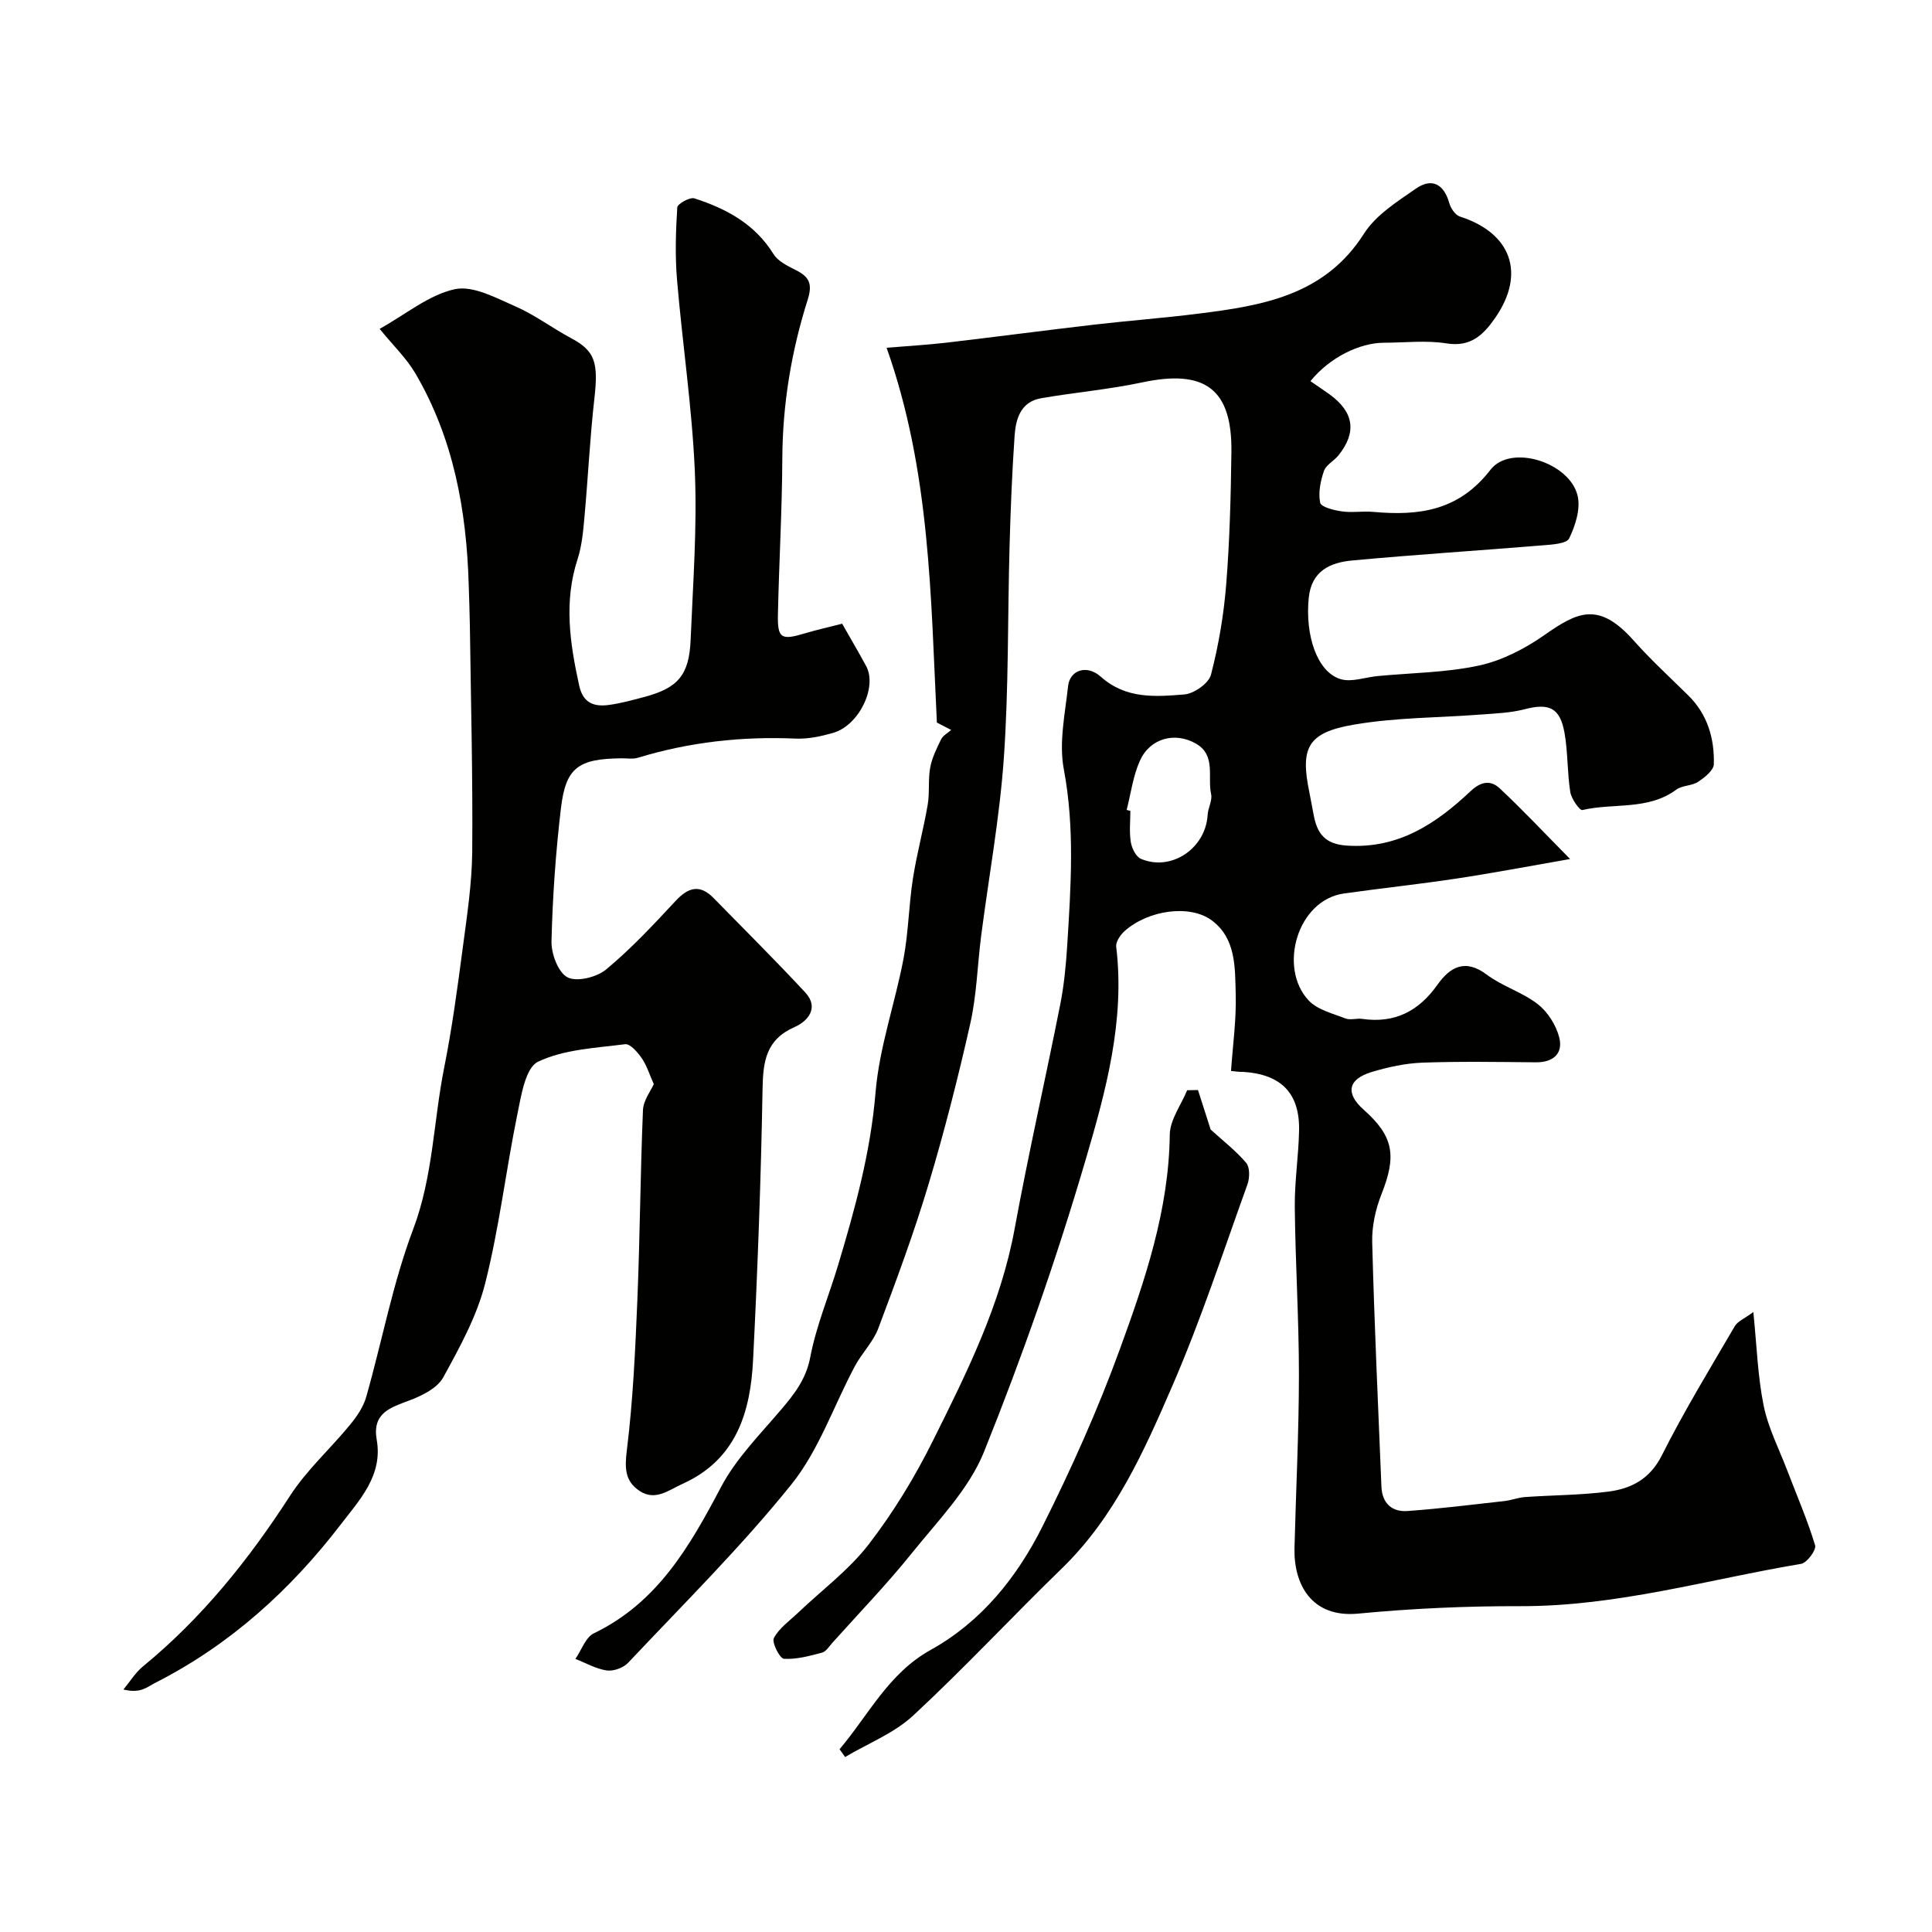 <svg enable-background="new 0 0 400 400" viewBox="0 0 400 400" xmlns="http://www.w3.org/2000/svg"><g fill="#010100"><path d="m254.87 221.73c.37-5.39 1.12-10.65.97-15.89-.15-5.47.1-11.52-4.95-15.28-4.57-3.39-13.19-2.12-18.03 2.19-.89.79-1.89 2.25-1.76 3.27 1.85 15.32-2.17 29.95-6.36 44.2-6 20.42-13.06 40.59-21 60.34-3.13 7.78-9.59 14.32-14.99 21.05-5.16 6.42-10.91 12.37-16.41 18.51-.67.74-1.31 1.82-2.14 2.04-2.59.68-5.3 1.44-7.9 1.27-.85-.05-2.55-3.38-2.08-4.28 1.07-2.05 3.22-3.55 4.98-5.22 4.93-4.7 10.55-8.86 14.66-14.19 5.12-6.64 9.56-13.95 13.3-21.47 7.01-14.07 14.04-28.17 16.92-43.92 2.85-15.53 6.37-30.94 9.44-46.43.79-4.01 1.18-8.13 1.44-12.22.75-12.15 1.59-24.24-.71-36.44-1.04-5.5.26-11.5.89-17.24.36-3.25 3.83-4.53 6.77-1.91 5.24 4.67 11.31 4.14 17.28 3.67 2.01-.16 5.07-2.3 5.53-4.09 1.59-6.13 2.66-12.47 3.16-18.79.72-9.07.95-18.19 1.07-27.29.17-13.1-5.47-17.22-18.52-14.43-6.89 1.47-13.97 2.06-20.92 3.28-4.19.74-5.21 4.27-5.45 7.78-.52 7.58-.83 15.19-1.04 22.79-.41 14.62-.17 29.27-1.18 43.84-.86 12.36-3.12 24.63-4.71 36.95-.77 6.01-.91 12.15-2.23 18.03-2.52 11.22-5.37 22.38-8.67 33.39-3.02 10.07-6.69 19.95-10.39 29.79-1.06 2.81-3.4 5.11-4.84 7.81-4.38 8.18-7.44 17.39-13.14 24.48-10.44 12.98-22.36 24.77-33.8 36.93-.99 1.05-3.03 1.8-4.43 1.6-2.24-.32-4.34-1.55-6.5-2.39 1.26-1.82 2.11-4.48 3.84-5.31 13.18-6.36 19.84-18.01 26.3-30.26 3.09-5.87 8.01-10.82 12.38-15.96 2.8-3.29 5.23-6.35 6.11-10.96 1.24-6.49 3.86-12.7 5.77-19.07 3.51-11.69 6.72-23.35 7.74-35.7.77-9.33 4.03-18.42 5.79-27.7 1.03-5.44 1.09-11.06 1.94-16.54.8-5.15 2.19-10.21 3.07-15.35.43-2.5.06-5.15.51-7.65.37-2.04 1.34-4 2.26-5.88.39-.8 1.37-1.31 2.09-1.95-1.06-.55-2.11-1.09-2.96-1.53-1.27-25.89-1.33-52-10.41-77.6 4.57-.38 8.47-.6 12.35-1.05 10.22-1.2 20.43-2.55 30.65-3.74 7.18-.83 14.39-1.37 21.55-2.27 13.26-1.66 26.16-3.76 34.3-16.58 2.44-3.84 6.85-6.61 10.74-9.31 3.3-2.29 5.8-.96 6.92 3.03.3 1.06 1.24 2.45 2.18 2.75 10.68 3.42 13.68 11.82 7.3 21-2.39 3.44-5.01 6.07-10.03 5.27-4.22-.68-8.64-.15-12.98-.14-5.03.01-11.23 3.02-15.23 7.96 1.25.86 2.63 1.76 3.97 2.73 5.04 3.67 5.67 7.83 1.85 12.61-.93 1.16-2.58 1.98-3.02 3.25-.72 2.08-1.21 4.51-.78 6.58.18.89 2.87 1.56 4.49 1.79 2.12.3 4.34-.09 6.49.1 9.45.86 17.72-.21 24.27-8.71 4.17-5.41 16.36-1.58 18.04 5.34.66 2.71-.45 6.2-1.74 8.86-.54 1.12-3.59 1.28-5.54 1.44-13.12 1.08-26.26 1.91-39.37 3.13-4.53.42-8.45 2.12-9.01 7.76-.77 7.75 1.72 15.31 6.57 16.8 2.29.7 5.12-.39 7.71-.63 7.02-.67 14.17-.7 21.02-2.19 4.74-1.03 9.45-3.47 13.48-6.29 6.86-4.8 11.23-7.04 18.49 1.12 3.54 3.98 7.48 7.6 11.28 11.34 4.01 3.94 5.46 8.91 5.32 14.27-.03 1.27-1.91 2.76-3.26 3.65-1.3.86-3.29.71-4.52 1.62-5.86 4.34-12.99 2.7-19.43 4.22-.55.13-2.29-2.32-2.51-3.73-.64-4.04-.48-8.21-1.19-12.23-.93-5.25-3.2-6.23-8.3-4.9-2.81.73-5.81.85-8.74 1.07-8.85.68-17.82.61-26.53 2.1-9.67 1.65-11.18 4.77-9.25 14.08.33 1.59.59 3.2.91 4.79.75 3.74 2.35 5.88 6.82 6.18 10.7.72 18.53-4.57 25.69-11.31 2.21-2.08 4.2-2.21 5.99-.53 4.69 4.38 9.08 9.07 14.56 14.62-8.55 1.49-15.99 2.91-23.47 4.04-7.75 1.17-15.56 2-23.32 3.09-9.75 1.37-13.67 15.43-7.33 22.16 1.82 1.93 4.97 2.69 7.61 3.72 1.01.4 2.33-.08 3.47.09 6.72.97 11.69-1.58 15.58-7.07 2.57-3.62 5.69-5.49 10.2-2.1 3.23 2.43 7.39 3.64 10.57 6.12 2.06 1.61 3.79 4.34 4.44 6.88.85 3.31-1.21 5.19-4.82 5.16-7.83-.07-15.67-.21-23.49.07-3.52.13-7.1.91-10.5 1.93-4.96 1.49-5.48 4.43-1.71 7.78 6.24 5.54 6.89 9.52 3.73 17.5-1.23 3.11-2.02 6.67-1.93 9.99.44 16.87 1.22 33.74 1.91 50.6.14 3.39 2.16 5.27 5.4 5.03 6.7-.48 13.37-1.32 20.05-2.06 1.44-.16 2.84-.73 4.27-.83 5.76-.41 11.57-.39 17.28-1.13 4.73-.62 8.59-2.59 11.06-7.51 4.59-9.14 9.94-17.9 15.1-26.74.59-1.01 1.99-1.56 3.84-2.93.71 6.97.9 13.27 2.13 19.35.94 4.64 3.2 9.02 4.91 13.5 1.96 5.14 4.16 10.2 5.75 15.45.29.95-1.69 3.63-2.89 3.84-19.32 3.23-38.12 8.82-58.2 8.76-11-.03-22.37.47-33.49 1.54-9.83.94-13.4-6.26-13.21-13.59.3-11.93.91-23.87.92-35.8 0-11.6-.74-23.2-.86-34.8-.05-5.26.78-10.53.89-15.8.16-7.77-3.72-11.68-11.59-12.17-.64.03-1.28-.06-2.5-.19zm-21.61-54.04c.26.06.51.13.77.19 0 2.16-.25 4.36.09 6.46.21 1.27 1.06 3.03 2.09 3.47 6.29 2.68 13.41-2.15 13.82-9.1.08-1.44 1-2.97.72-4.27-.79-3.56 1.06-8.07-3.14-10.48-4.38-2.51-9.52-1.1-11.6 3.53-1.43 3.17-1.87 6.78-2.75 10.2z"/><path d="m174.36 129.13c1.76 3.09 3.4 5.9 4.96 8.76 2.37 4.34-1.48 12.33-6.85 13.85-2.49.71-5.17 1.29-7.73 1.18-11.12-.49-21.99.71-32.65 3.96-1.07.33-2.32.1-3.48.12-8.87.1-11.47 1.9-12.47 10.31-1.09 9.15-1.73 18.37-1.96 27.58-.06 2.58 1.39 6.47 3.33 7.46 1.94 1 6.05-.03 7.99-1.64 5.16-4.28 9.78-9.24 14.36-14.17 2.66-2.86 5.04-3.52 7.9-.59 6.34 6.49 12.79 12.88 18.96 19.53 2.94 3.16.52 5.96-2.17 7.14-5.94 2.6-6.57 7.07-6.67 12.8-.33 18.71-1.02 37.42-1.96 56.1-.54 10.83-3.45 20.66-14.6 25.69-2.9 1.31-5.63 3.62-8.89 1.48-3.09-2.03-3.1-4.79-2.64-8.51 1.27-10.29 1.74-20.69 2.17-31.06.54-13.09.61-26.2 1.16-39.29.09-2.04 1.65-4.02 2.24-5.38-.89-1.97-1.44-3.83-2.48-5.34-.85-1.24-2.42-3.05-3.45-2.92-6.12.79-12.66 1.06-18.04 3.63-2.6 1.24-3.49 7.01-4.28 10.9-2.38 11.64-3.75 23.5-6.66 34.99-1.72 6.81-5.27 13.25-8.69 19.47-1.21 2.2-4.31 3.75-6.88 4.72-4.03 1.52-7.87 2.6-6.88 8.23 1.3 7.36-3.63 12.51-7.44 17.48-10.4 13.56-22.92 24.92-38.32 32.75-.88.45-1.7 1.04-2.61 1.37-1.02.37-2.12.52-4.08.07 1.34-1.61 2.46-3.48 4.05-4.79 12.21-10.01 21.9-22.09 30.44-35.31 3.45-5.34 8.34-9.73 12.41-14.69 1.41-1.71 2.78-3.7 3.37-5.79 3.29-11.56 5.49-23.52 9.72-34.71 4.13-10.93 4.2-22.33 6.42-33.45 1.63-8.15 2.74-16.42 3.83-24.68.88-6.67 1.92-13.39 1.98-20.09.13-15.6-.28-31.21-.49-46.82-.04-2.82-.16-5.64-.24-8.46-.45-15.36-3.14-30.2-11.01-43.65-1.86-3.19-4.64-5.84-7.43-9.27 5.42-3.02 10.17-7.03 15.54-8.21 3.79-.83 8.57 1.81 12.62 3.58 4.01 1.75 7.58 4.47 11.46 6.54 4.95 2.65 5.7 4.95 4.84 12.53-.93 8.17-1.31 16.39-2.06 24.58-.26 2.91-.53 5.91-1.42 8.66-2.88 8.82-1.58 17.46.34 26.19.81 3.69 3.15 4.41 6.23 3.98 2.41-.33 4.78-.99 7.13-1.61 7.08-1.86 9.41-4.53 9.71-11.9.48-11.59 1.36-23.23.87-34.79-.57-13.27-2.57-26.47-3.69-39.72-.42-4.96-.26-10 .05-14.98.05-.74 2.61-2.17 3.55-1.87 6.6 2.13 12.52 5.3 16.38 11.54.91 1.47 2.88 2.44 4.54 3.27 2.79 1.39 3.61 2.79 2.53 6.19-3.38 10.64-5.19 21.6-5.25 32.85-.05 10.77-.68 21.53-.91 32.3-.1 4.98.68 5.38 5.58 3.91 2.46-.74 5-1.3 7.72-2z"/><path d="m173.82 362.16c6.01-7.09 10.12-15.7 18.86-20.56 10.52-5.84 17.88-15.05 23.14-25.54 5.97-11.92 11.46-24.16 16.02-36.68 5.22-14.32 10.16-28.83 10.35-44.46.04-3.08 2.34-6.13 3.6-9.2.75-.01 1.5-.02 2.24-.04.91 2.83 1.81 5.65 2.62 8.18 2.49 2.27 5.19 4.35 7.36 6.9.78.92.74 3.11.27 4.43-5.01 13.9-9.61 27.98-15.46 41.51-5.89 13.62-11.95 27.31-22.95 38-10.37 10.07-20.23 20.68-30.82 30.5-3.95 3.66-9.35 5.76-14.08 8.57-.39-.53-.77-1.07-1.15-1.61z"/></g></svg>